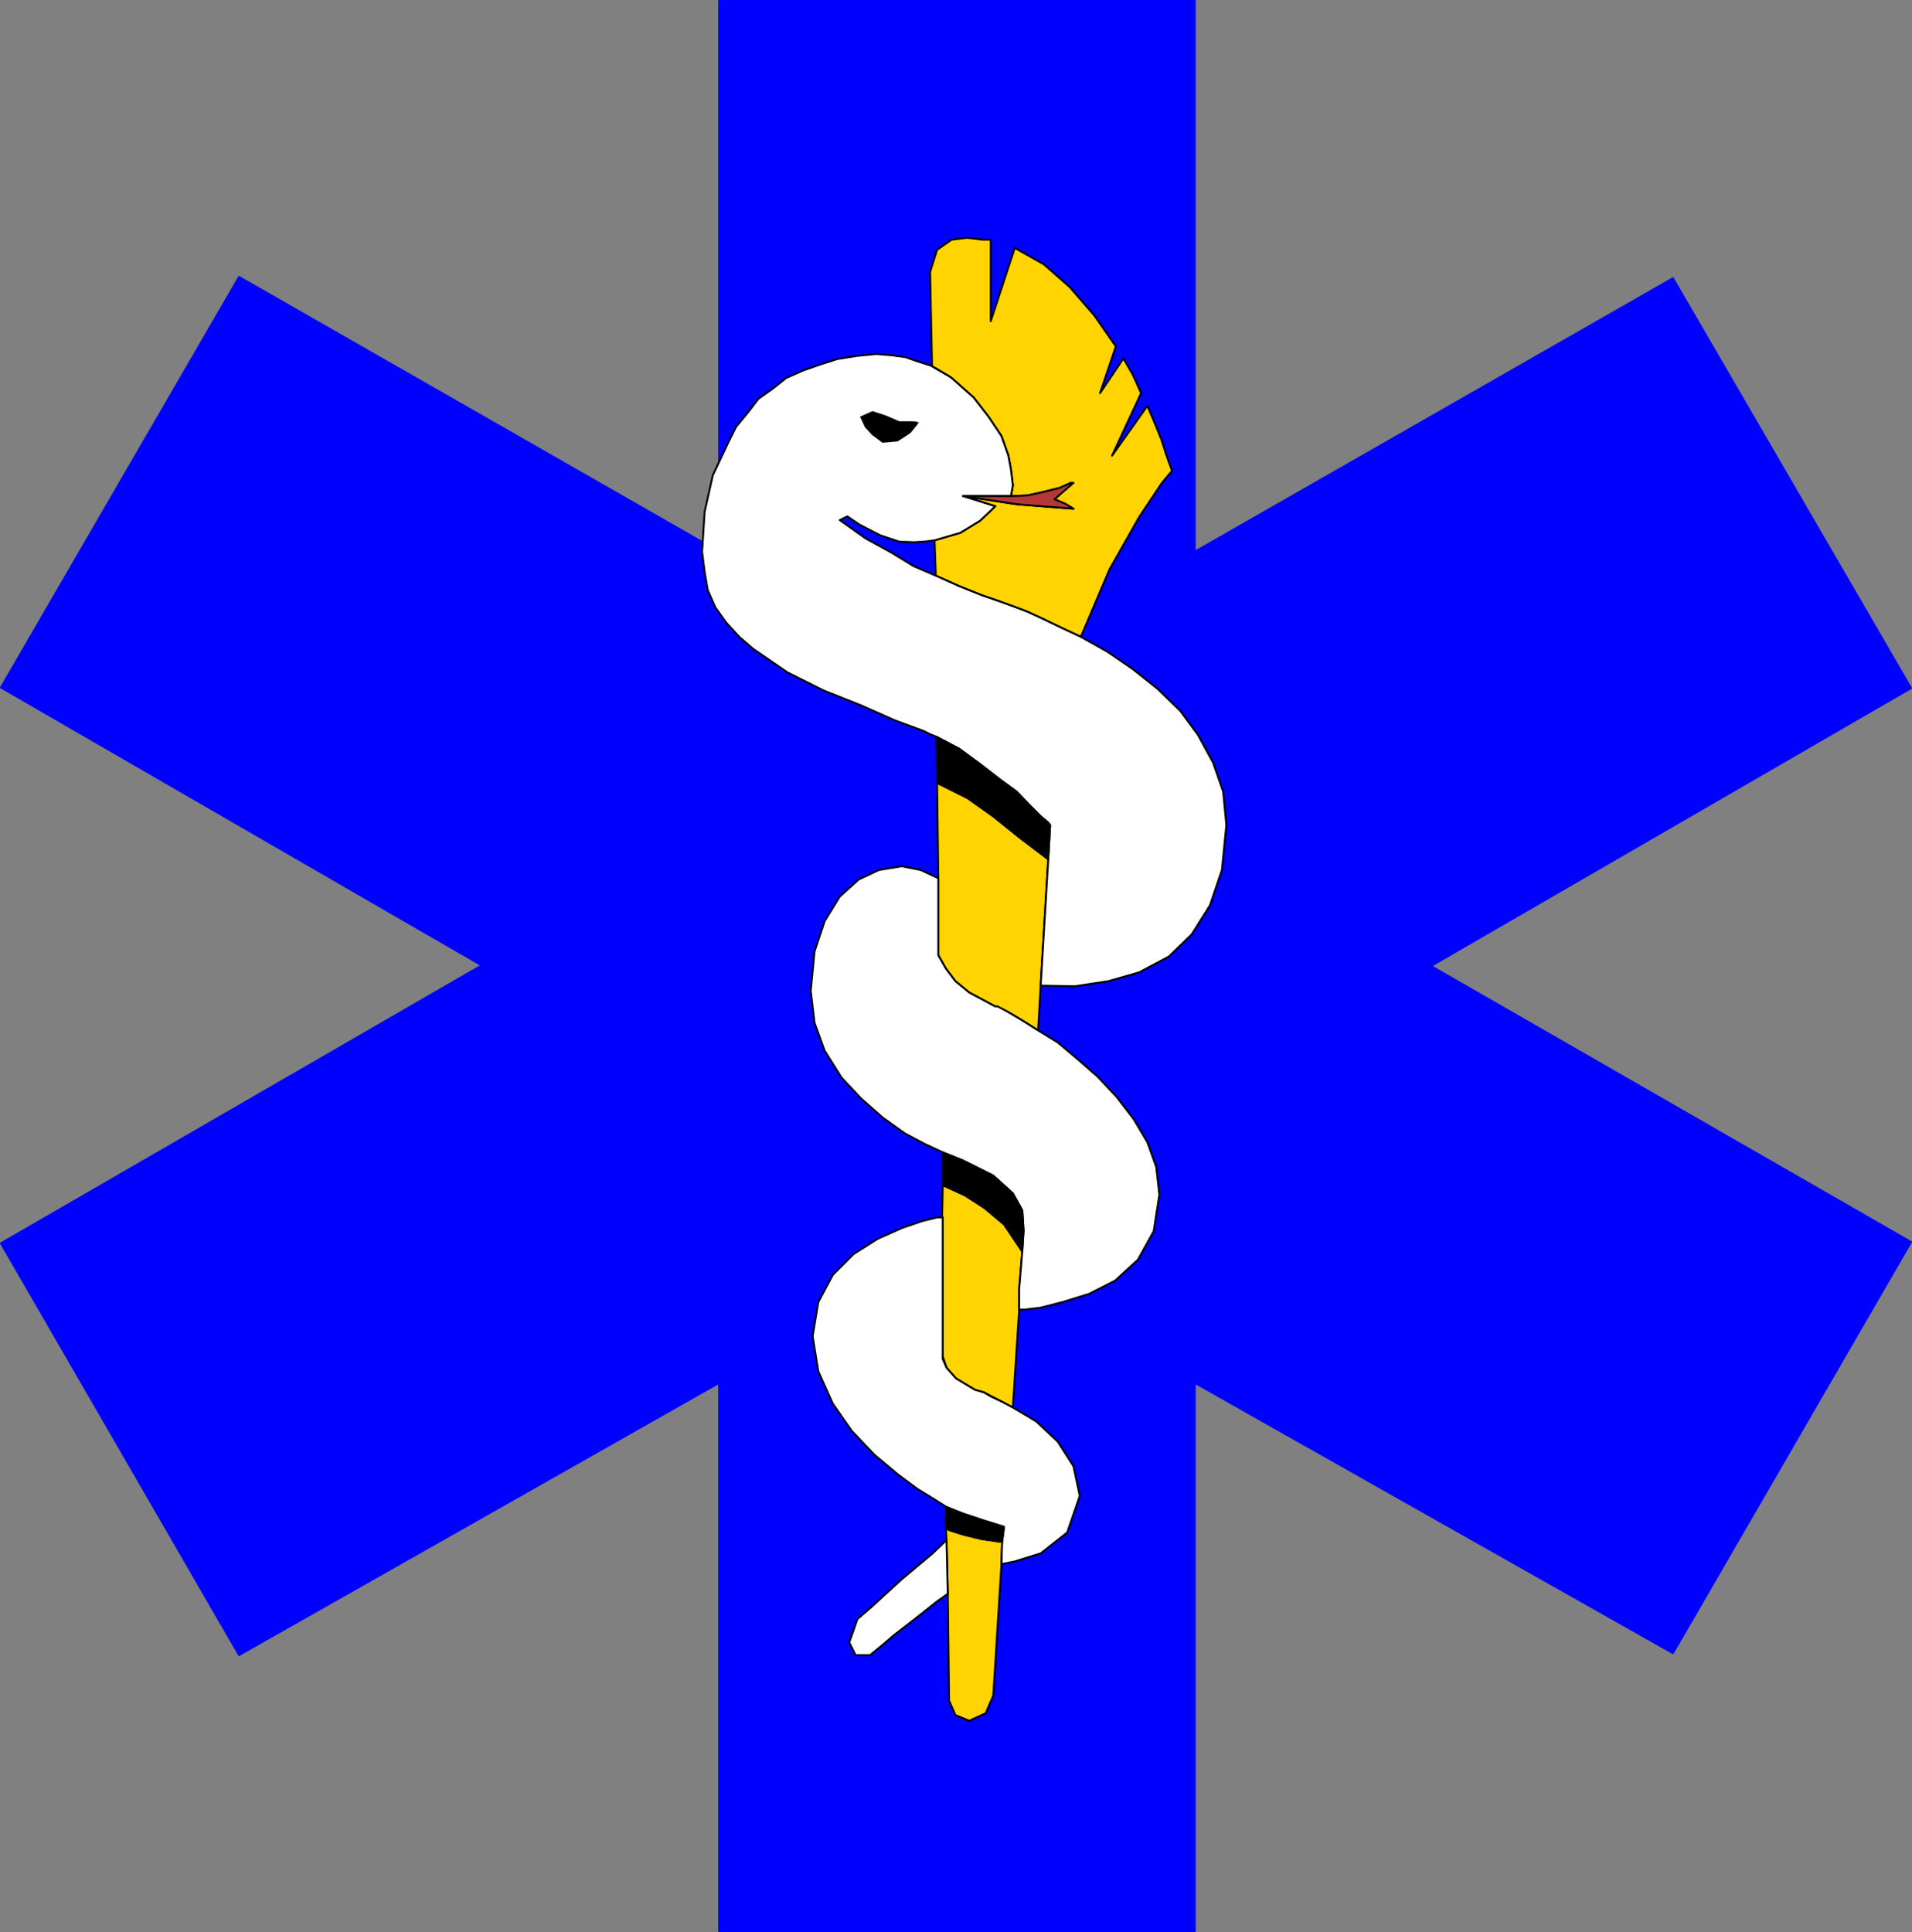 <?xml version="1.0" encoding="UTF-8" standalone="no"?>
<svg
   version="1.0"
   width="129.424mm"
   height="130.772mm"
   id="svg28"
   sodipodi:docname="Medical Alert 1.wmf"
   xmlns:inkscape="http://www.inkscape.org/namespaces/inkscape"
   xmlns:sodipodi="http://sodipodi.sourceforge.net/DTD/sodipodi-0.dtd"
   xmlns="http://www.w3.org/2000/svg"
   xmlns:svg="http://www.w3.org/2000/svg">
  <rect width="100%" height="100%" fill="#808080" stroke="none"/>
  <sodipodi:namedview
     id="namedview28"
     pagecolor="#ffffff"
     bordercolor="#000000"
     borderopacity="0.25"
     inkscape:showpageshadow="2"
     inkscape:pageopacity="0.0"
     inkscape:pagecheckerboard="0"
     inkscape:deskcolor="#d1d1d1"
     inkscape:document-units="mm" />
  <defs
     id="defs1">
    <pattern
       id="WMFhbasepattern"
       patternUnits="userSpaceOnUse"
       width="6"
       height="6"
       x="0"
       y="0" />
  </defs>
  <path
     style="fill:#0000ff;fill-opacity:1;fill-rule:evenodd;stroke:none"
     d="M 123.22,246.967 0.242,175.874 61.166,70.851 183.981,141.136 V 0.242 H 305.666 V 141.136 L 427.997,71.174 488.92,176.036 366.104,247.129 488.92,317.737 427.997,422.922 305.666,353.768 V 494.015 H 183.981 V 353.768 L 61.166,423.407 0.242,318.06 Z"
     id="path1" />
  <path
     style="fill:none;stroke:#0000ff;stroke-width:0.485px;stroke-linecap:round;stroke-linejoin:round;stroke-miterlimit:4;stroke-dasharray:none;stroke-opacity:1"
     d="M 123.22,246.967 0.242,175.874 61.166,70.851 183.981,141.136 V 0.242 H 305.666 V 141.136 L 427.997,71.174 488.92,176.036 366.104,247.129 488.92,317.737 427.997,422.922 305.666,353.768 V 494.015 H 183.981 V 353.768 L 61.166,423.407 0.242,318.06 123.22,246.967 v 0"
     id="path2" />
  <path
     style="fill:#ffd400;fill-opacity:1;fill-rule:evenodd;stroke:none"
     d="m 276.578,162.787 7.272,-17.127 7.595,-13.411 5.818,-8.725 2.586,-3.07 -1.454,-4.039 -1.293,-4.039 -1.778,-4.363 -1.778,-4.201 -9.05,12.764 7.434,-15.996 -2.101,-4.686 -2.424,-4.201 -5.979,8.887 4.04,-11.957 -5.494,-7.917 -6.302,-7.271 -6.626,-5.817 -7.434,-4.201 -6.141,18.743 V 61.318 h -2.101 l -2.424,-0.323 -1.616,-0.162 -3.878,0.485 -3.717,2.585 -1.778,5.655 0.485,24.075 4.848,2.908 5.818,5.17 3.878,5.009 3.232,4.847 1.778,5.009 0.646,3.555 0.485,4.039 -0.485,2.747 4.202,-0.162 3.717,-0.808 4.525,-1.131 2.909,-1.293 -4.202,4.201 4.848,2.424 -14.382,-1.131 -13.898,-2.1 8.242,2.585 -1.131,1.131 -2.747,2.585 -5.01,3.07 -6.626,1.939 0.323,9.048 6.141,2.747 5.656,2.262 4.686,1.616 3.555,1.293 3.394,1.293 4.202,1.939 4.686,2.262 4.848,2.262 v 0 z"
     id="path3" />
  <path
     style="fill:none;stroke:#000000;stroke-width:0.485px;stroke-linecap:round;stroke-linejoin:round;stroke-miterlimit:4;stroke-dasharray:none;stroke-opacity:1"
     d="m 276.578,162.787 7.272,-17.127 7.595,-13.411 5.818,-8.725 2.586,-3.07 -1.454,-4.039 -1.293,-4.039 -1.778,-4.363 -1.778,-4.201 -9.05,12.764 7.434,-15.996 -2.101,-4.686 -2.424,-4.201 -5.979,8.887 4.04,-11.957 -5.494,-7.917 -6.302,-7.271 -6.626,-5.817 -7.434,-4.201 -6.141,18.743 V 61.318 h -2.101 l -2.424,-0.323 -1.616,-0.162 -3.878,0.485 -3.717,2.585 -1.778,5.655 0.485,24.075 4.848,2.908 5.818,5.17 3.878,5.009 3.232,4.847 1.778,5.009 0.646,3.555 0.485,4.039 -0.485,2.747 4.202,-0.162 3.717,-0.808 4.525,-1.131 2.909,-1.293 -4.202,4.201 4.848,2.424 -14.382,-1.131 -13.898,-2.1 8.242,2.585 -1.131,1.131 -2.747,2.585 -5.01,3.07 -6.626,1.939 0.323,9.048 6.141,2.747 5.656,2.262 4.686,1.616 3.555,1.293 3.394,1.293 4.202,1.939 4.686,2.262 4.848,2.262 v 0"
     id="path4" />
  <path
     style="fill:#ffd400;fill-opacity:1;fill-rule:evenodd;stroke:none"
     d="m 241.026,311.436 0.162,-8.24 5.656,2.585 5.01,3.231 5.01,4.201 4.686,6.786 -0.808,9.856 v 5.17 l -1.616,25.044 -2.747,-1.454 -4.686,-2.424 -2.262,-0.646 -4.848,-2.908 -2.424,-2.747 -0.97,-2.908 v -35.546 0 z"
     id="path5" />
  <path
     style="fill:none;stroke:#000000;stroke-width:0.485px;stroke-linecap:round;stroke-linejoin:round;stroke-miterlimit:4;stroke-dasharray:none;stroke-opacity:1"
     d="m 241.026,311.436 0.162,-8.24 5.656,2.585 5.01,3.231 5.01,4.201 4.686,6.786 -0.808,9.856 v 5.17 l -1.616,25.044 -2.747,-1.454 -4.686,-2.424 -2.262,-0.646 -4.848,-2.908 -2.424,-2.747 -0.97,-2.908 v -35.546 0"
     id="path6" />
  <path
     style="fill:#ffd400;fill-opacity:1;fill-rule:evenodd;stroke:none"
     d="m 256.216,399.979 0.162,-5.494 -5.494,-0.808 -4.525,-1.131 -3.07,-0.969 -1.293,-0.485 0.162,2.908 0.323,13.734 0.323,27.306 1.616,3.716 3.555,1.454 4.202,-1.939 1.939,-4.524 2.101,-33.608 v 0 z"
     id="path7" />
  <path
     style="fill:none;stroke:#000000;stroke-width:0.485px;stroke-linecap:round;stroke-linejoin:round;stroke-miterlimit:4;stroke-dasharray:none;stroke-opacity:1"
     d="m 256.216,399.979 0.162,-5.494 -5.494,-0.808 -4.525,-1.131 -3.07,-0.969 -1.293,-0.485 0.162,2.908 0.323,13.734 0.323,27.306 1.616,3.716 3.555,1.454 4.202,-1.939 1.939,-4.524 2.101,-33.608 v 0"
     id="path8" />
  <path
     style="fill:#ffd400;fill-opacity:1;fill-rule:evenodd;stroke:none"
     d="m 239.733,200.272 0.323,24.398 v 19.712 l 1.939,3.393 2.424,3.232 3.555,2.908 6.626,3.555 3.07,1.293 3.555,2.1 4.363,2.747 0.646,-11.472 1.939,-32.315 -7.434,-5.655 -6.626,-5.332 -6.626,-4.686 -7.757,-3.878 z"
     id="path9" />
  <path
     style="fill:none;stroke:#000000;stroke-width:0.485px;stroke-linecap:round;stroke-linejoin:round;stroke-miterlimit:4;stroke-dasharray:none;stroke-opacity:1"
     d="m 239.733,200.272 0.323,24.398 v 19.712 l 1.939,3.393 2.424,3.232 3.555,2.908 6.626,3.555 3.07,1.293 3.555,2.1 4.363,2.747 0.646,-11.472 1.939,-32.315 -7.434,-5.655 -6.626,-5.332 -6.626,-4.686 -7.757,-3.878 v 0"
     id="path10" />
  <path
     style="fill:#ffffff;fill-opacity:1;fill-rule:evenodd;stroke:none"
     d="m 238.279,93.633 5.01,2.908 5.818,5.17 3.878,5.009 3.232,4.847 1.778,5.009 0.646,3.555 0.485,4.039 -0.485,2.747 h -12.282 l 8.242,2.585 -1.131,1.131 -2.747,2.585 -5.01,3.07 -6.626,1.939 -2.586,0.323 -2.747,0.162 -3.717,-0.162 -4.848,-1.616 -5.333,-2.747 -3.07,-2.1 -1.939,0.969 6.626,4.686 6.464,3.555 5.818,3.555 5.656,2.424 6.141,2.747 5.656,2.262 4.686,1.616 3.555,1.293 3.394,1.293 4.202,1.939 4.686,2.262 4.848,2.262 6.626,3.716 6.626,4.524 6.302,5.009 5.818,5.655 4.525,6.14 3.878,7.109 2.586,7.432 0.808,8.563 -1.131,11.472 -3.07,9.048 -4.686,7.432 -5.818,5.655 -7.595,4.039 -7.918,2.262 -8.565,1.293 -8.726,-0.162 1.939,-32.315 0.485,-8.725 -0.485,-0.646 -1.939,-1.616 -2.586,-2.585 -3.555,-3.716 -4.202,-3.07 -5.01,-3.878 -5.494,-4.039 -5.818,-3.07 -1.616,-0.646 -1.616,-0.808 -7.434,-2.747 -8.726,-3.878 -9.373,-3.716 -9.373,-4.686 -8.726,-5.978 -3.555,-3.07 -3.394,-3.716 -2.747,-3.878 -1.939,-4.363 -0.808,-4.686 -0.646,-5.17 0.646,-10.179 2.101,-9.371 4.04,-8.563 1.939,-3.878 3.07,-3.716 2.586,-3.393 3.878,-2.747 3.232,-2.585 4.363,-1.939 4.202,-1.454 4.525,-1.454 5.01,-0.808 5.01,-0.485 3.878,0.323 3.555,0.485 3.232,1.131 3.555,1.131 v 0 z"
     id="path11" />
  <path
     style="fill:none;stroke:#000000;stroke-width:0.485px;stroke-linecap:round;stroke-linejoin:round;stroke-miterlimit:4;stroke-dasharray:none;stroke-opacity:1"
     d="m 238.279,93.633 5.01,2.908 5.818,5.17 3.878,5.009 3.232,4.847 1.778,5.009 0.646,3.555 0.485,4.039 -0.485,2.747 h -12.282 l 8.242,2.585 -1.131,1.131 -2.747,2.585 -5.01,3.07 -6.626,1.939 -2.586,0.323 -2.747,0.162 -3.717,-0.162 -4.848,-1.616 -5.333,-2.747 -3.07,-2.1 -1.939,0.969 6.626,4.686 6.464,3.555 5.818,3.555 5.656,2.424 6.141,2.747 5.656,2.262 4.686,1.616 3.555,1.293 3.394,1.293 4.202,1.939 4.686,2.262 4.848,2.262 6.626,3.716 6.626,4.524 6.302,5.009 5.818,5.655 4.525,6.14 3.878,7.109 2.586,7.432 0.808,8.563 -1.131,11.472 -3.07,9.048 -4.686,7.432 -5.818,5.655 -7.595,4.039 -7.918,2.262 -8.565,1.293 -8.726,-0.162 1.939,-32.315 0.485,-8.725 -0.485,-0.646 -1.939,-1.616 -2.586,-2.585 -3.555,-3.716 -4.202,-3.07 -5.01,-3.878 -5.494,-4.039 -5.818,-3.07 -1.616,-0.646 -1.616,-0.808 -7.434,-2.747 -8.726,-3.878 -9.373,-3.716 -9.373,-4.686 -8.726,-5.978 -3.555,-3.07 -3.394,-3.716 -2.747,-3.878 -1.939,-4.363 -0.808,-4.686 -0.646,-5.17 0.646,-10.179 2.101,-9.371 4.04,-8.563 1.939,-3.878 3.07,-3.716 2.586,-3.393 3.878,-2.747 3.232,-2.585 4.363,-1.939 4.202,-1.454 4.525,-1.454 5.01,-0.808 5.01,-0.485 3.878,0.323 3.555,0.485 3.232,1.131 3.555,1.131 v 0"
     id="path12" />
  <path
     style="fill:#000000;fill-opacity:1;fill-rule:evenodd;stroke:none"
     d="m 220.341,106.72 2.909,-1.293 3.394,1.131 3.394,1.454 h 3.394 l 1.293,0.162 -1.939,2.424 -3.232,2.1 -3.717,0.323 -2.586,-1.939 -1.778,-1.939 -0.808,-1.777 z"
     id="path13" />
  <path
     style="fill:none;stroke:#000000;stroke-width:0.485px;stroke-linecap:round;stroke-linejoin:round;stroke-miterlimit:4;stroke-dasharray:none;stroke-opacity:1"
     d="m 220.341,106.72 2.909,-1.293 3.394,1.131 3.394,1.454 h 3.394 l 1.293,0.162 -1.939,2.424 -3.232,2.1 -3.717,0.323 -2.586,-1.939 -1.778,-1.939 -0.808,-1.777 -0.323,-0.646 v 0"
     id="path14" />
  <path
     style="fill:#ffffff;fill-opacity:1;fill-rule:evenodd;stroke:none"
     d="m 240.057,224.67 -4.525,-2.1 -4.848,-0.969 -5.818,0.969 -5.171,2.424 -4.848,4.363 -3.878,6.301 -2.586,7.756 -0.97,10.018 0.97,8.24 2.586,7.109 4.363,6.948 5.01,5.332 5.494,4.847 5.656,4.039 5.171,2.747 4.525,2.1 5.171,2.1 7.757,3.878 5.01,4.524 2.424,4.363 0.323,5.17 -0.323,5.17 -0.808,9.856 v 5.17 h 1.454 l 4.04,-0.485 5.656,-1.454 6.787,-2.1 6.626,-3.393 5.818,-5.332 4.04,-7.271 1.454,-9.371 -0.808,-7.109 -2.262,-6.301 -3.555,-5.978 -4.363,-5.655 -4.848,-5.17 -5.171,-4.524 -5.01,-4.201 -5.01,-3.07 -4.363,-2.747 -3.555,-2.1 -2.424,-1.293 h -0.646 l -6.626,-3.555 -3.555,-2.908 -2.424,-3.232 -1.939,-3.393 z"
     id="path15" />
  <path
     style="fill:none;stroke:#000000;stroke-width:0.485px;stroke-linecap:round;stroke-linejoin:round;stroke-miterlimit:4;stroke-dasharray:none;stroke-opacity:1"
     d="m 240.057,224.67 -4.525,-2.1 -4.848,-0.969 -5.818,0.969 -5.171,2.424 -4.848,4.363 -3.878,6.301 -2.586,7.756 -0.97,10.018 0.97,8.24 2.586,7.109 4.363,6.948 5.01,5.332 5.494,4.847 5.656,4.039 5.171,2.747 4.525,2.1 5.171,2.1 7.757,3.878 5.01,4.524 2.424,4.363 0.323,5.17 -0.323,5.17 -0.808,9.856 v 5.17 h 1.454 l 4.04,-0.485 5.656,-1.454 6.787,-2.1 6.626,-3.393 5.818,-5.332 4.04,-7.271 1.454,-9.371 -0.808,-7.109 -2.262,-6.301 -3.555,-5.978 -4.363,-5.655 -4.848,-5.17 -5.171,-4.524 -5.01,-4.201 -5.01,-3.07 -4.363,-2.747 -3.555,-2.1 -2.424,-1.293 h -0.646 l -6.626,-3.555 -3.555,-2.908 -2.424,-3.232 -1.939,-3.393 v -19.712 0"
     id="path16" />
  <path
     style="fill:#ffffff;fill-opacity:1;fill-rule:evenodd;stroke:none"
     d="m 241.026,311.436 h -1.293 l -3.878,0.969 -5.171,1.777 -6.141,2.747 -6.141,3.878 -5.333,5.332 -3.717,6.948 -1.454,8.725 1.454,9.048 3.717,8.24 4.848,6.948 5.818,6.14 5.979,5.009 5.01,3.716 3.717,2.262 1.293,0.808 2.262,1.454 0.97,0.485 3.394,1.293 4.848,1.616 5.656,1.777 -0.485,3.878 -0.162,5.655 3.232,-0.646 6.787,-2.1 6.787,-5.332 3.232,-9.371 -1.616,-7.594 -4.04,-6.301 -5.494,-5.17 -5.979,-3.555 -2.747,-1.454 -2.747,-1.293 -1.939,-1.131 -2.262,-0.646 -4.848,-2.908 -2.424,-2.747 -0.97,-2.262 v -0.646 -35.546 0 z"
     id="path17" />
  <path
     style="fill:none;stroke:#000000;stroke-width:0.485px;stroke-linecap:round;stroke-linejoin:round;stroke-miterlimit:4;stroke-dasharray:none;stroke-opacity:1"
     d="m 241.026,311.436 h -1.293 l -3.878,0.969 -5.171,1.777 -6.141,2.747 -6.141,3.878 -5.333,5.332 -3.717,6.948 -1.454,8.725 1.454,9.048 3.717,8.24 4.848,6.948 5.818,6.14 5.979,5.009 5.01,3.716 3.717,2.262 1.293,0.808 2.262,1.454 0.97,0.485 3.394,1.293 4.848,1.616 5.656,1.777 -0.485,3.878 -0.162,5.655 3.232,-0.646 6.787,-2.1 6.787,-5.332 3.232,-9.371 -1.616,-7.594 -4.04,-6.301 -5.494,-5.17 -5.979,-3.555 -2.747,-1.454 -2.747,-1.293 -1.939,-1.131 -2.262,-0.646 -4.848,-2.908 -2.424,-2.747 -0.97,-2.262 v -0.646 -35.546 0"
     id="path18" />
  <path
     style="fill:#ffffff;fill-opacity:1;fill-rule:evenodd;stroke:none"
     d="m 242.481,407.734 -2.747,1.939 -5.494,4.363 -5.656,4.363 -2.424,2.1 -3.555,2.908 h -3.717 l -1.616,-3.232 2.101,-5.978 3.555,-3.07 7.757,-7.109 7.918,-6.625 3.555,-3.393 z"
     id="path19" />
  <path
     style="fill:none;stroke:#000000;stroke-width:0.485px;stroke-linecap:round;stroke-linejoin:round;stroke-miterlimit:4;stroke-dasharray:none;stroke-opacity:1"
     d="m 242.481,407.734 -2.747,1.939 -5.494,4.363 -5.656,4.363 -2.424,2.1 -3.555,2.908 h -3.717 l -1.616,-3.232 2.101,-5.978 3.555,-3.07 7.757,-7.109 7.918,-6.625 3.555,-3.393 0.323,13.734 v 0"
     id="path20" />
  <path
     style="fill:#000000;fill-opacity:1;fill-rule:evenodd;stroke:none"
     d="m 256.378,394.485 0.485,-3.878 -5.656,-1.777 -4.848,-1.616 -4.363,-1.777 v 5.655 l 1.293,0.485 3.07,0.969 4.525,1.131 z"
     id="path21" />
  <path
     style="fill:none;stroke:#000000;stroke-width:0.485px;stroke-linecap:round;stroke-linejoin:round;stroke-miterlimit:4;stroke-dasharray:none;stroke-opacity:1"
     d="m 256.378,394.485 0.485,-3.878 -5.656,-1.777 -4.848,-1.616 -4.363,-1.777 v 5.655 l 1.293,0.485 3.07,0.969 4.525,1.131 5.494,0.808 v 0"
     id="path22" />
  <path
     style="fill:#000000;fill-opacity:1;fill-rule:evenodd;stroke:none"
     d="m 261.388,319.999 -4.525,-6.786 -5.01,-4.201 -5.01,-3.231 -5.656,-2.585 v -8.402 l 5.171,2.1 7.757,3.878 5.01,4.524 2.424,4.363 0.323,5.17 -0.323,5.17 v 0 z"
     id="path23" />
  <path
     style="fill:none;stroke:#000000;stroke-width:0.485px;stroke-linecap:round;stroke-linejoin:round;stroke-miterlimit:4;stroke-dasharray:none;stroke-opacity:1"
     d="m 261.388,319.999 -4.525,-6.786 -5.01,-4.201 -5.01,-3.231 -5.656,-2.585 v -8.402 l 5.171,2.1 7.757,3.878 5.01,4.524 2.424,4.363 0.323,5.17 -0.323,5.17 v 0"
     id="path24" />
  <path
     style="fill:#000000;fill-opacity:1;fill-rule:evenodd;stroke:none"
     d="m 268.175,219.823 -7.434,-5.655 -6.626,-5.332 -6.626,-4.686 -7.757,-3.878 -0.162,-11.795 5.818,3.07 5.494,4.039 5.01,3.878 4.202,3.07 3.555,3.716 2.586,2.585 1.939,1.616 0.485,0.646 -0.485,8.725 z"
     id="path25" />
  <path
     style="fill:none;stroke:#000000;stroke-width:0.485px;stroke-linecap:round;stroke-linejoin:round;stroke-miterlimit:4;stroke-dasharray:none;stroke-opacity:1"
     d="m 268.175,219.823 -7.434,-5.655 -6.626,-5.332 -6.626,-4.686 -7.757,-3.878 -0.162,-11.795 5.818,3.07 5.494,4.039 5.01,3.878 4.202,3.07 3.555,3.716 2.586,2.585 1.939,1.616 0.485,0.646 -0.485,8.725 v 0"
     id="path26" />
  <path
     style="fill:#b63737;fill-opacity:1;fill-rule:evenodd;stroke:none"
     d="m 246.359,126.917 h 12.282 l 4.202,-0.162 3.717,-0.808 4.525,-1.131 2.909,-1.293 h 0.646 l -4.848,4.201 2.747,1.131 2.101,1.293 -14.382,-1.131 z"
     id="path27" />
  <path
     style="fill:none;stroke:#000000;stroke-width:0.485px;stroke-linecap:round;stroke-linejoin:round;stroke-miterlimit:4;stroke-dasharray:none;stroke-opacity:1"
     d="m 246.359,126.917 h 12.282 l 4.202,-0.162 3.717,-0.808 4.525,-1.131 2.909,-1.293 h 0.646 l -4.848,4.201 2.747,1.131 2.101,1.293 -14.382,-1.131 -13.898,-2.1 v 0"
     id="path28" />
</svg>
